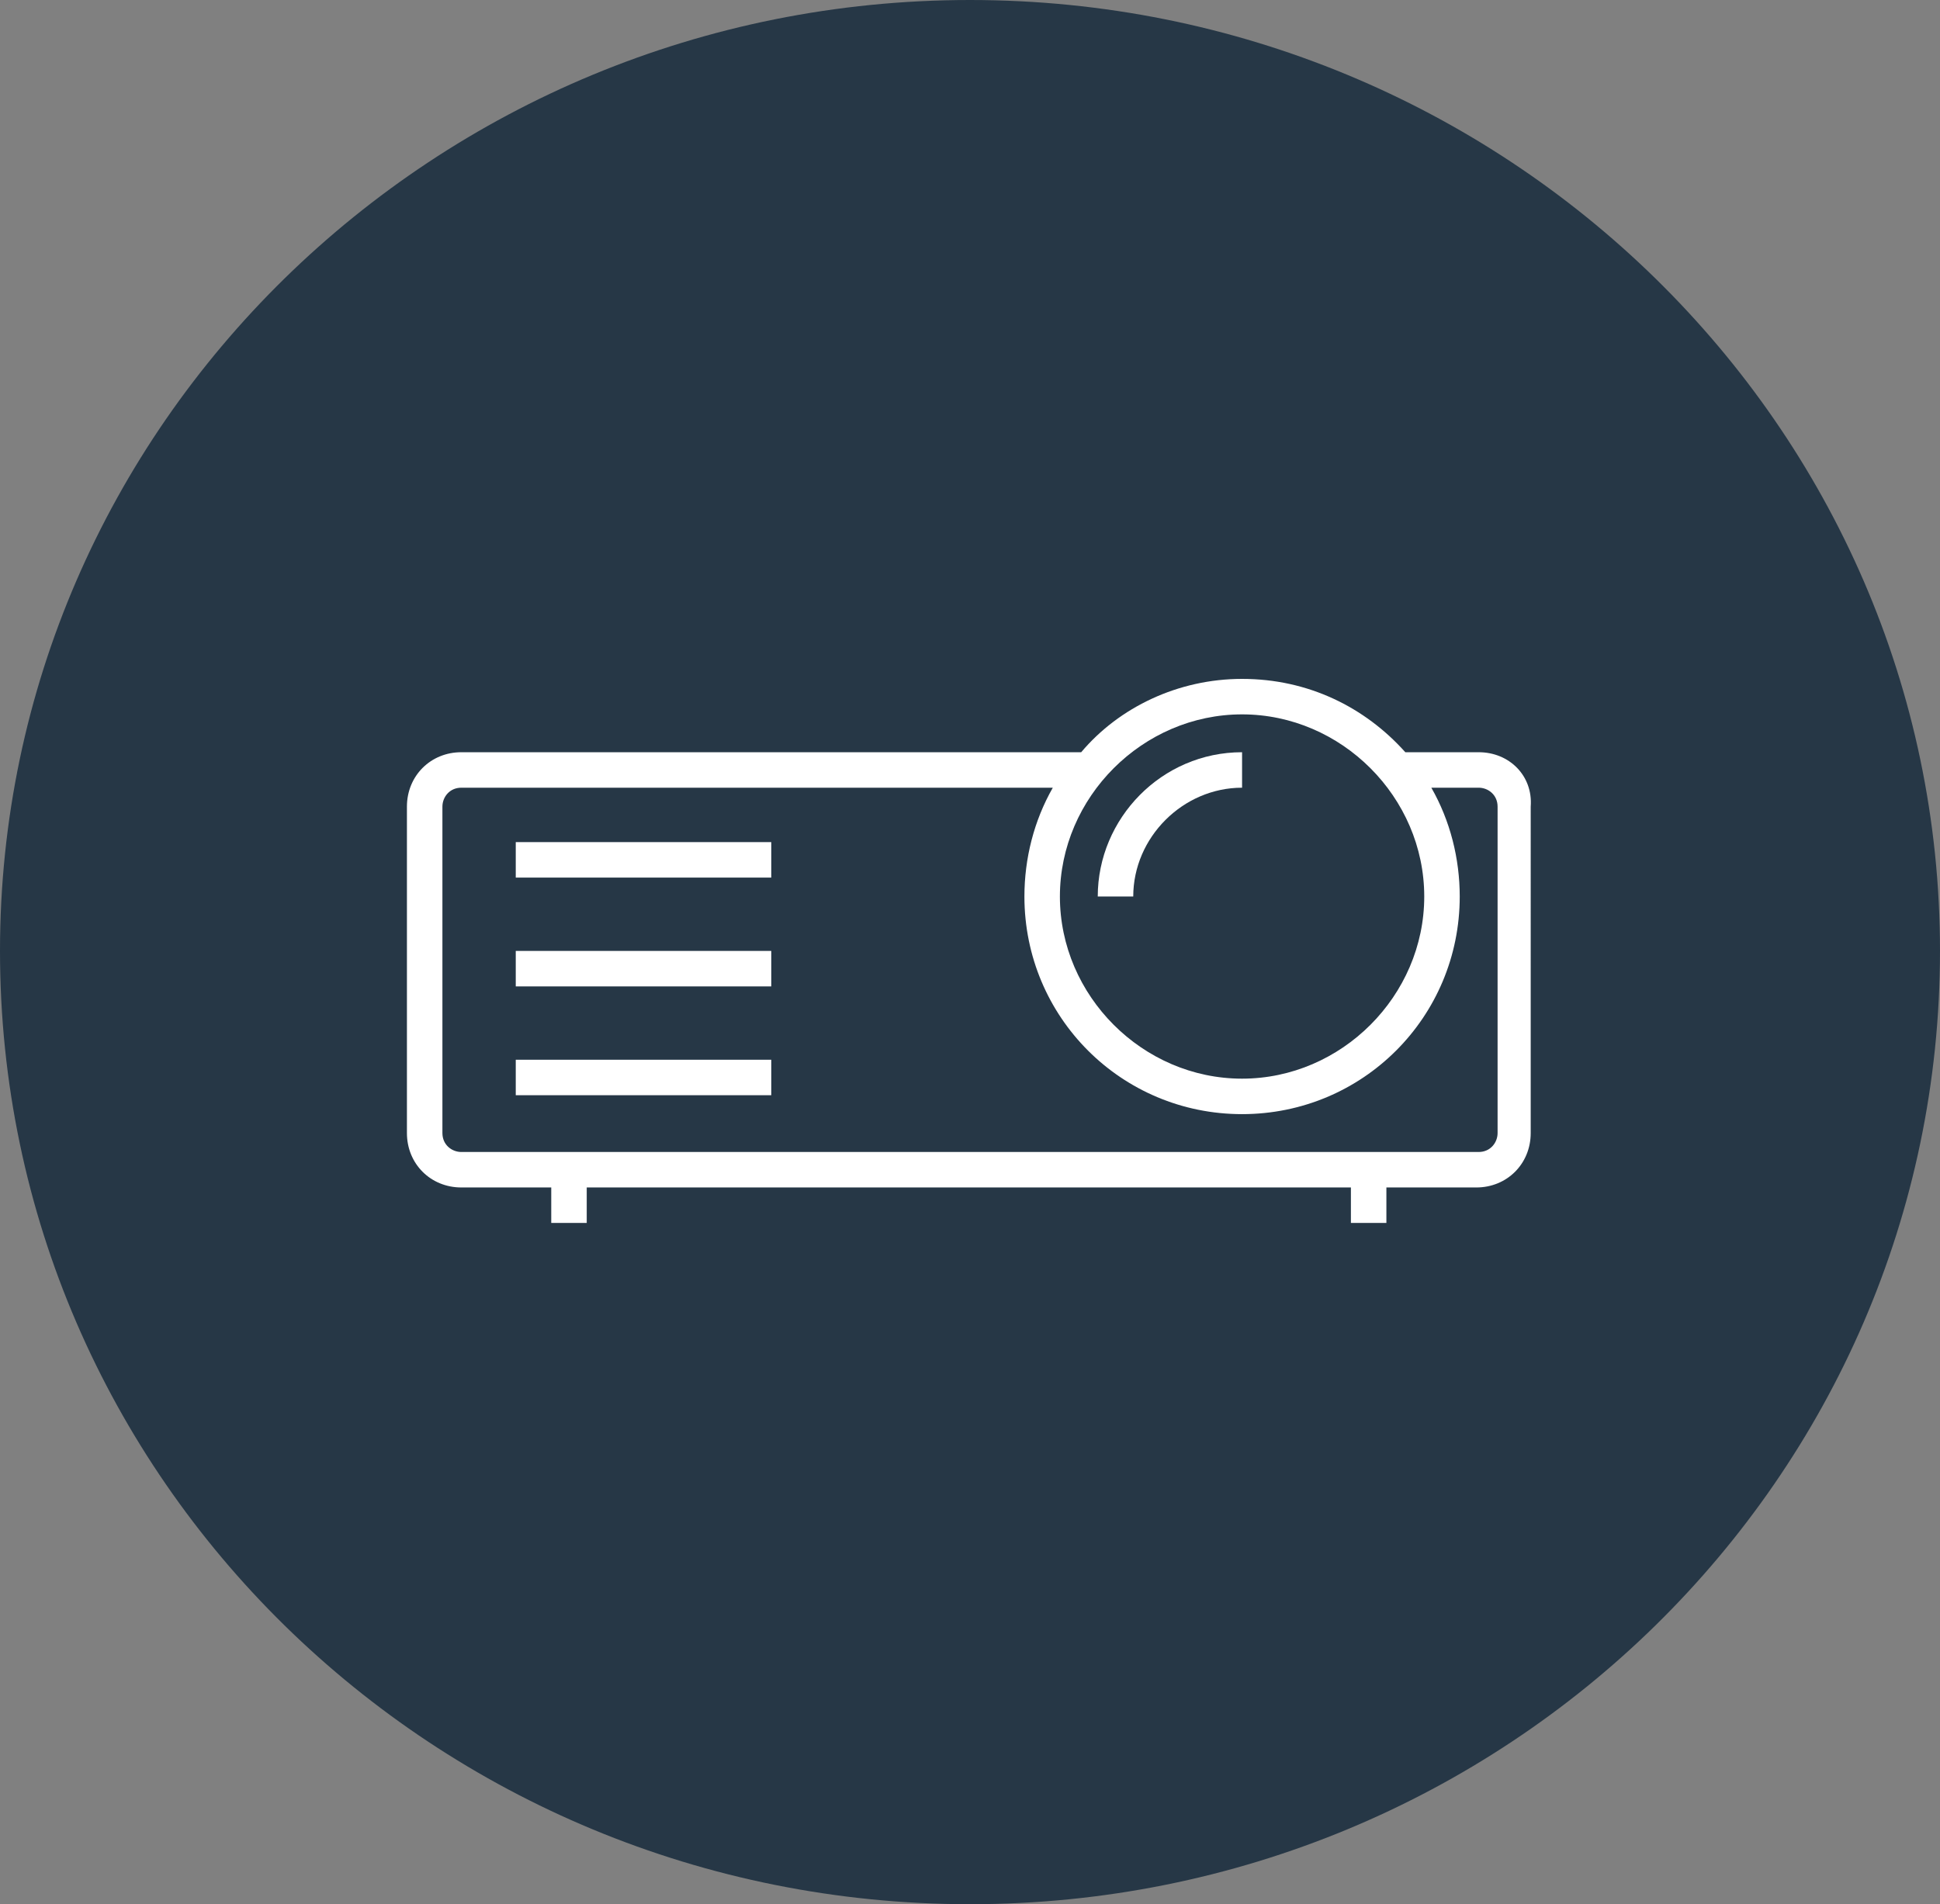 <?xml version="1.0" encoding="utf-8"?>
<!-- Generator: Adobe Illustrator 15.0.2, SVG Export Plug-In . SVG Version: 6.00 Build 0)  -->
<!DOCTYPE svg PUBLIC "-//W3C//DTD SVG 1.1//EN" "http://www.w3.org/Graphics/SVG/1.1/DTD/svg11.dtd">
<svg version="1.1" id="Layer_1" xmlns="http://www.w3.org/2000/svg" xmlns:xlink="http://www.w3.org/1999/xlink" x="0px" y="0px"
	 width="82px" height="80.5px" viewBox="0 0 82 80.5" style="enable-background:new 0 0 82 80.5;" xml:space="preserve">
<rect x="0" y="0" width="82" height="80.5" fill="#808080" stroke="none"/>
<style type="text/css">
<![CDATA[
	.st0{fill:#263746;}
	.st1{fill:#FFFFFF;}
]]>
</style>
<path class="st0" d="M41,80.5c22.6,0,41-18,41-40.3C82,18,63.6,0,41,0C18.4,0,0,18,0,40.2C0,62.5,18.4,80.5,41,80.5"/>
<path class="st1" d="M52.5,33.3v-1.5c-3.4,0-6.1,2.8-6.1,6.1h1.5C47.9,35.4,50,33.3,52.5,33.3"/>
<rect x="21.8" y="35.6" class="st1" width="10.8" height="1.5"/>
<rect x="21.8" y="40.2" class="st1" width="10.8" height="1.5"/>
<rect x="21.8" y="44.8" class="st1" width="10.8" height="1.5"/>
<path class="st1" d="M63.3,47.9c0,0.399-0.3,0.8-0.8,0.8h-43c-0.4,0-0.8-0.3-0.8-0.8V34.1c0-0.4,0.3-0.8,0.8-0.8h25
	c-0.8,1.4-1.2,3-1.2,4.6c0,5.1,4.101,9.2,9.2,9.2s9.2-4.1,9.2-9.2c0-1.6-0.4-3.2-1.2-4.6h2c0.4,0,0.8,0.3,0.8,0.8V47.9z M52.5,30.2
	c4.2,0,7.7,3.5,7.7,7.7s-3.5,7.7-7.7,7.7s-7.7-3.5-7.7-7.7S48.3,30.2,52.5,30.2 M62.5,31.8h-3.1c-1.7-1.9-4.101-3.1-6.9-3.1
	c-2.7,0-5.2,1.2-6.8,3.1H19.5c-1.3,0-2.3,1-2.3,2.3v13.8c0,1.3,1,2.3,2.3,2.3h3.8v1.5h1.5v-1.5h32.3v1.5h1.5v-1.5H62.4
	c1.3,0,2.3-1,2.3-2.3V34.1C64.8,32.8,63.8,31.8,62.5,31.8"/>
</svg>
